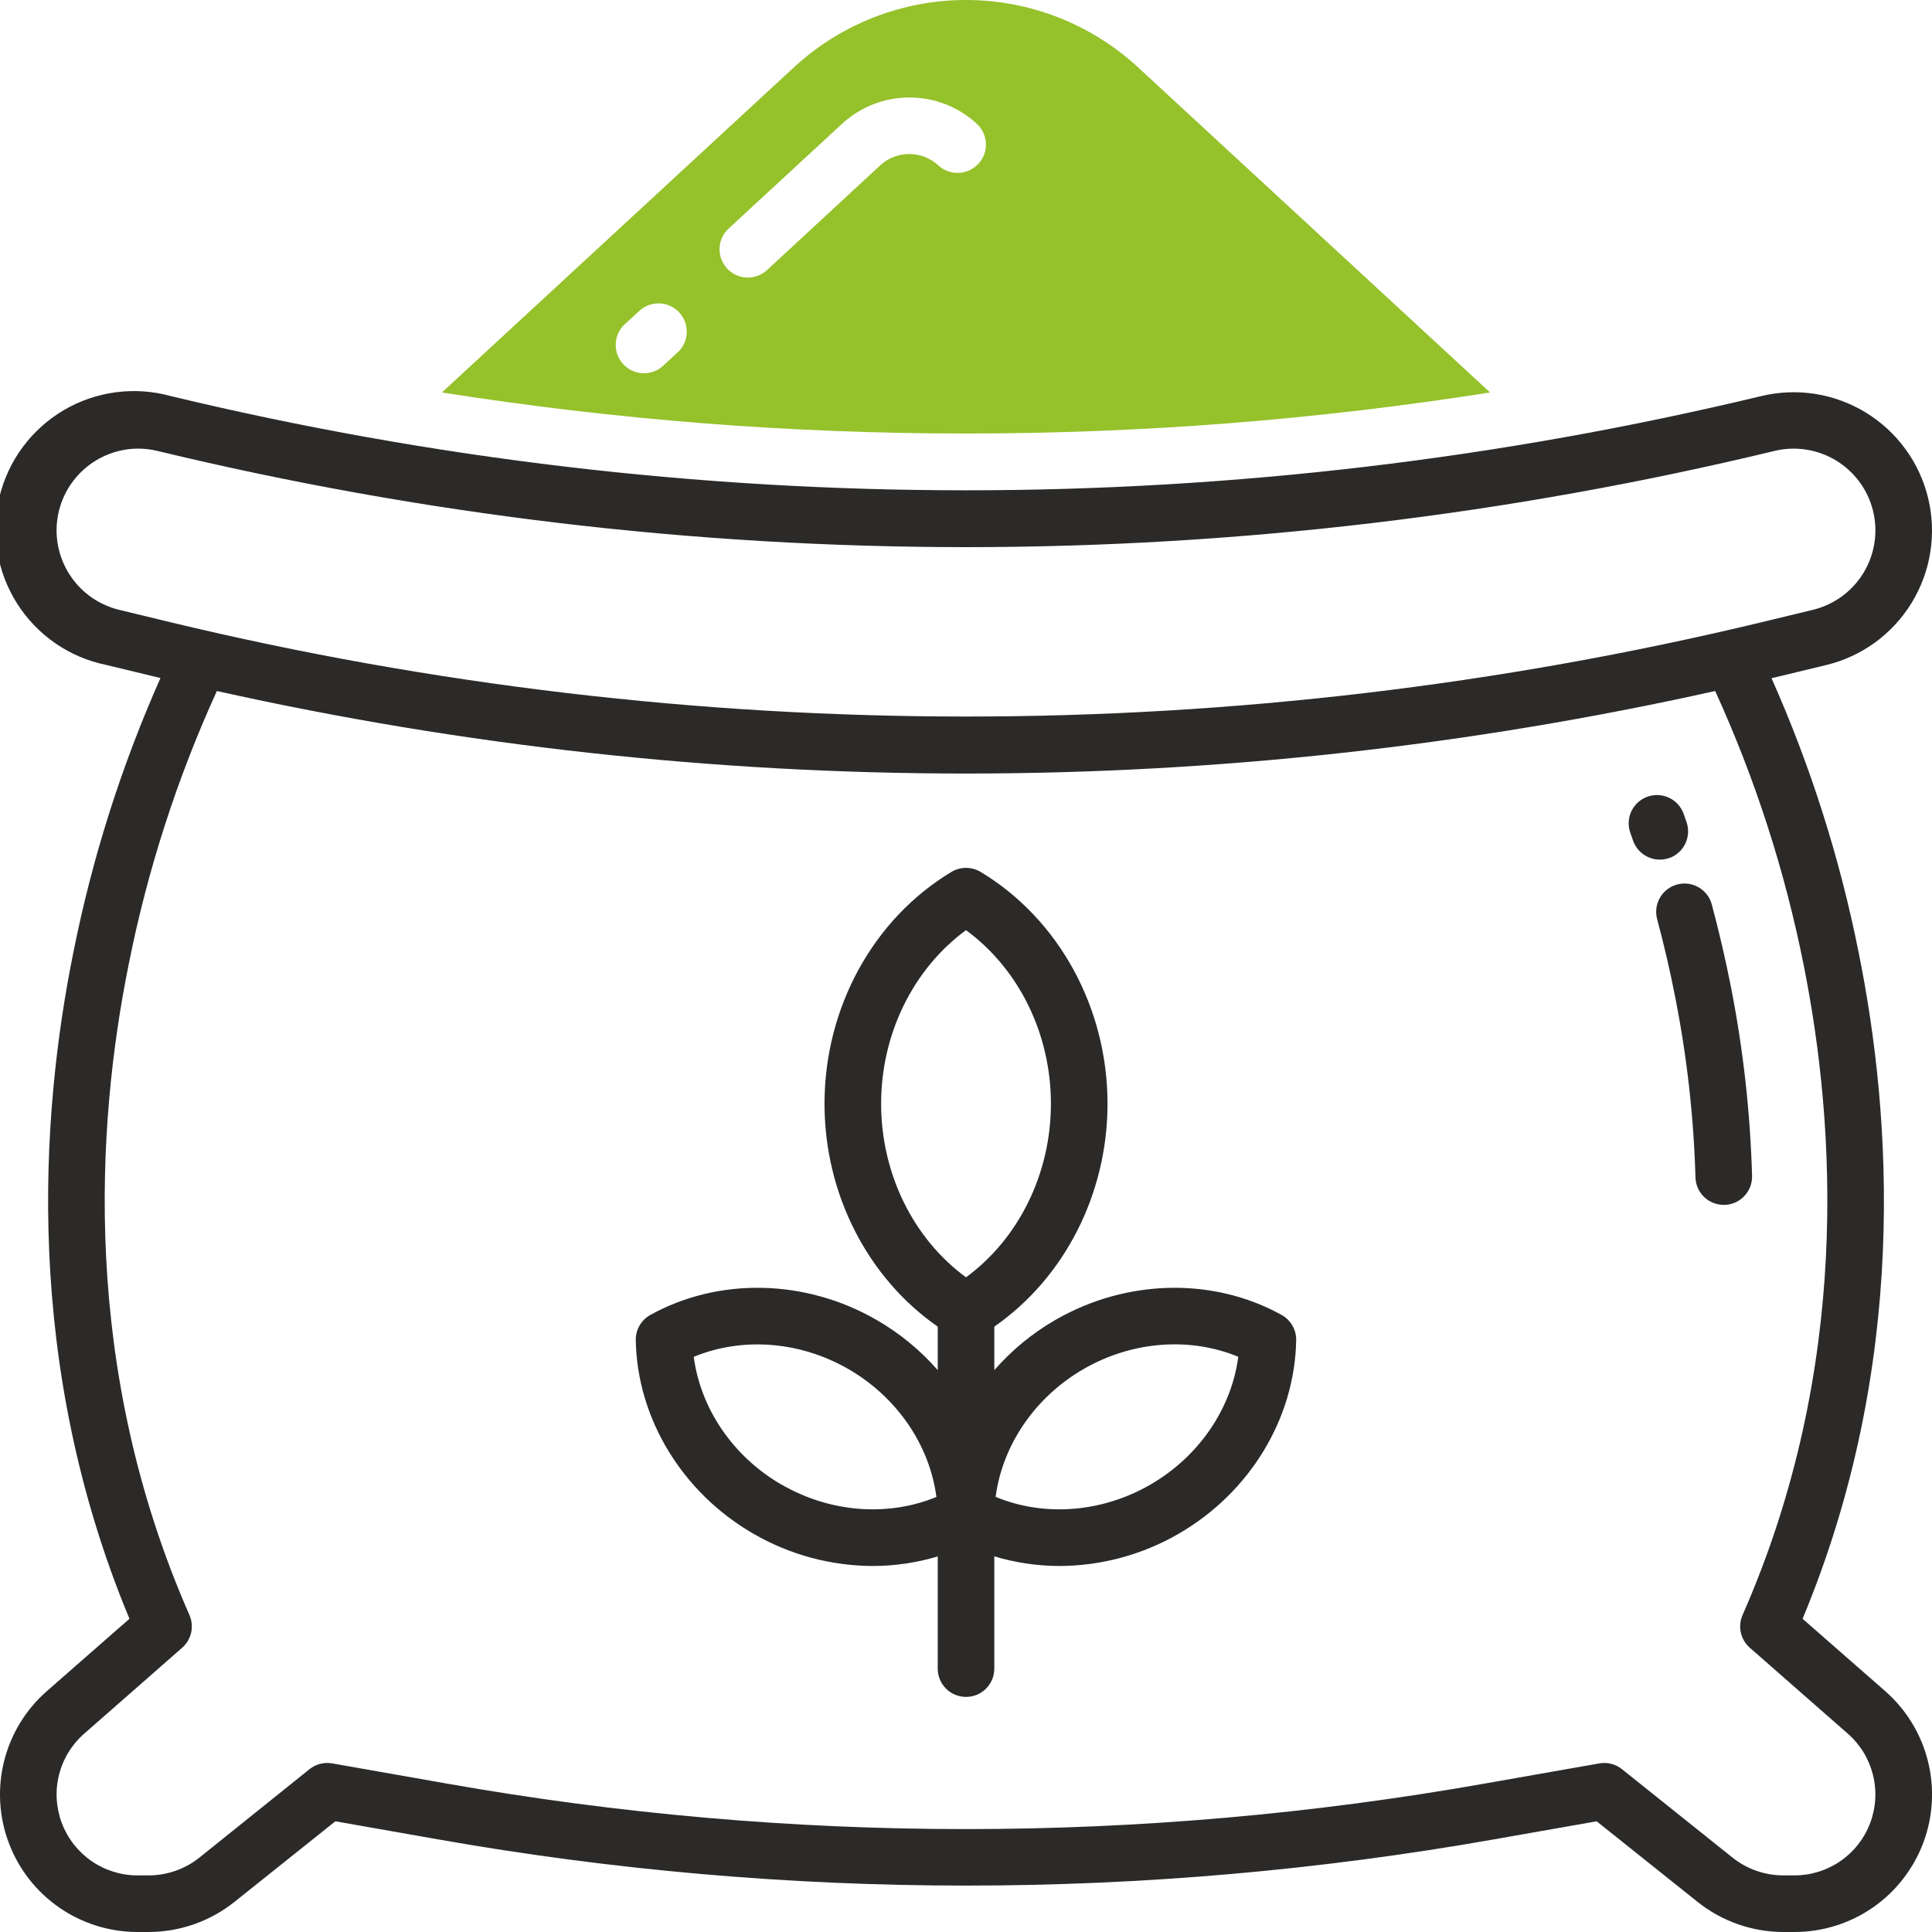 <svg width="60" height="60" viewBox="0 0 60 60" fill="none" xmlns="http://www.w3.org/2000/svg">
<g clip-path="url(#clip0_206_1026)">
<path d="M54.412 36.518C54.356 34.544 54.136 32.579 53.754 30.642C53.587 29.794 53.388 28.935 53.162 28.09C53.132 27.978 53.08 27.874 53.01 27.782C52.94 27.691 52.852 27.614 52.752 27.556C52.55 27.44 52.31 27.408 52.085 27.469C51.86 27.529 51.668 27.677 51.551 27.879C51.435 28.081 51.403 28.32 51.464 28.546C51.681 29.352 51.87 30.17 52.027 30.98C52.391 32.82 52.6 34.687 52.654 36.562C52.66 36.792 52.755 37.01 52.919 37.17C53.084 37.33 53.304 37.419 53.533 37.419H53.556C53.671 37.416 53.785 37.391 53.89 37.344C53.996 37.297 54.091 37.23 54.17 37.146C54.25 37.062 54.312 36.964 54.354 36.856C54.395 36.748 54.415 36.633 54.412 36.518Z" fill="#2B2A29"/>
<path d="M51.834 26.651C52.054 26.574 52.235 26.414 52.337 26.204C52.439 25.995 52.453 25.753 52.378 25.533C52.346 25.441 52.314 25.351 52.283 25.263C52.202 25.047 52.04 24.871 51.831 24.774C51.622 24.676 51.383 24.664 51.166 24.741C50.949 24.818 50.77 24.977 50.669 25.185C50.568 25.392 50.552 25.631 50.626 25.849C50.656 25.932 50.685 26.018 50.716 26.105C50.792 26.325 50.953 26.506 51.163 26.608C51.372 26.71 51.614 26.724 51.834 26.648V26.651Z" fill="#2B2A29"/>
<path d="M58.546 52.519L55.981 50.273C59.272 42.369 58.756 34.688 57.721 29.576C57.137 26.647 56.23 23.791 55.016 21.062L55.108 21.041L56.712 20.654C57.261 20.522 57.778 20.283 58.234 19.951C58.69 19.618 59.076 19.199 59.37 18.718C59.664 18.236 59.861 17.702 59.948 17.144C60.036 16.587 60.013 16.018 59.88 15.469C59.748 14.921 59.509 14.404 59.176 13.948C58.844 13.492 58.425 13.106 57.944 12.811C57.462 12.517 56.928 12.321 56.37 12.233C55.813 12.146 55.244 12.169 54.695 12.301C38.463 16.202 21.538 16.202 5.305 12.301C4.75 12.147 4.17 12.107 3.598 12.182C3.027 12.257 2.477 12.446 1.98 12.738C1.484 13.03 1.051 13.419 0.708 13.882C0.364 14.345 0.118 14.872 -0.018 15.432C-0.153 15.992 -0.174 16.574 -0.08 17.142C0.014 17.711 0.221 18.255 0.53 18.741C0.838 19.228 1.241 19.648 1.715 19.975C2.189 20.303 2.724 20.532 3.289 20.648L4.893 21.035L4.984 21.056C3.771 23.785 2.864 26.641 2.28 29.57C1.245 34.678 0.729 42.363 4.02 50.273L1.455 52.519C0.802 53.091 0.339 53.849 0.128 54.691C-0.083 55.533 -0.033 56.42 0.273 57.232C0.578 58.045 1.124 58.745 1.838 59.24C2.552 59.734 3.399 59.999 4.267 60H4.619C5.588 59.998 6.528 59.668 7.285 59.062L10.415 56.562L13.585 57.12C24.444 59.038 35.556 59.038 46.416 57.12L49.586 56.562L52.716 59.062C53.473 59.668 54.413 59.998 55.382 60H55.734C56.602 59.999 57.449 59.734 58.163 59.24C58.877 58.745 59.422 58.045 59.728 57.232C60.034 56.42 60.084 55.533 59.873 54.691C59.662 53.849 59.199 53.091 58.546 52.519ZM3.702 18.939C3.099 18.794 2.569 18.432 2.214 17.923C1.859 17.414 1.702 16.792 1.774 16.176C1.847 15.559 2.142 14.99 2.606 14.577C3.069 14.164 3.667 13.934 4.288 13.932C4.491 13.932 4.693 13.957 4.889 14.004C13.112 15.988 21.541 16.991 30 16.992C38.458 16.991 46.886 15.988 55.108 14.004C55.762 13.846 56.453 13.954 57.027 14.305C57.602 14.656 58.013 15.221 58.171 15.875C58.329 16.53 58.221 17.22 57.87 17.795C57.519 18.369 56.954 18.781 56.3 18.939L54.695 19.327C38.463 23.228 21.538 23.228 5.305 19.327L3.702 18.939ZM55.73 58.242H55.379C54.808 58.241 54.255 58.047 53.809 57.693L50.37 54.942C50.272 54.864 50.159 54.808 50.038 54.777C49.916 54.746 49.79 54.742 49.667 54.764L46.105 55.391C35.446 57.275 24.538 57.275 13.879 55.391L10.318 54.764C10.194 54.742 10.068 54.746 9.947 54.777C9.825 54.808 9.712 54.864 9.614 54.942L6.188 57.693C5.742 58.047 5.189 58.241 4.619 58.242H4.267C3.756 58.242 3.258 58.085 2.838 57.794C2.419 57.503 2.098 57.091 1.918 56.613C1.739 56.135 1.709 55.614 1.833 55.118C1.957 54.623 2.23 54.177 2.614 53.841L5.661 51.169C5.8 51.045 5.897 50.881 5.937 50.699C5.977 50.517 5.958 50.327 5.883 50.156C2.508 42.485 2.991 34.949 3.991 29.977C4.573 27.041 5.494 24.183 6.735 21.46C14.373 23.162 22.175 24.022 30 24.023C37.826 24.022 45.627 23.162 53.266 21.46C54.509 24.183 55.431 27.041 56.016 29.977C57.01 34.949 57.492 42.485 54.117 50.156C54.042 50.327 54.023 50.518 54.063 50.7C54.104 50.883 54.201 51.048 54.341 51.171L57.388 53.843C57.772 54.18 58.043 54.626 58.167 55.121C58.29 55.617 58.26 56.138 58.08 56.616C57.9 57.094 57.579 57.505 57.159 57.796C56.739 58.086 56.241 58.242 55.73 58.242Z" fill="#2B2A29"/>
<path d="M39.801 40.836C37.674 39.659 34.981 39.718 32.77 40.995C32.058 41.406 31.42 41.932 30.879 42.551V41.2C33.06 39.683 34.395 37.077 34.395 34.277C34.395 31.3 32.885 28.541 30.454 27.078C30.317 26.996 30.16 26.953 30 26.953C29.841 26.953 29.684 26.996 29.547 27.078C27.116 28.541 25.606 31.297 25.606 34.277C25.606 37.077 26.941 39.683 29.122 41.2V42.551C28.581 41.931 27.941 41.406 27.229 40.995C25.02 39.718 22.327 39.659 20.198 40.836C20.058 40.914 19.942 41.028 19.862 41.166C19.782 41.304 19.741 41.462 19.744 41.621C19.788 44.052 21.187 46.355 23.395 47.63C24.522 48.283 25.801 48.629 27.104 48.633C27.787 48.633 28.467 48.533 29.122 48.336V51.82C29.122 52.053 29.214 52.277 29.379 52.442C29.544 52.607 29.767 52.699 30 52.699C30.234 52.699 30.457 52.607 30.622 52.442C30.787 52.277 30.879 52.053 30.879 51.82V48.334C31.534 48.531 32.214 48.632 32.897 48.633C34.199 48.63 35.477 48.285 36.604 47.632C38.812 46.357 40.211 44.054 40.254 41.624C40.258 41.464 40.217 41.306 40.137 41.167C40.057 41.028 39.941 40.914 39.801 40.836ZM24.276 46.11C22.768 45.239 21.758 43.752 21.545 42.138C23.048 41.516 24.842 41.648 26.35 42.519C27.858 43.39 28.869 44.877 29.081 46.489C27.578 47.109 25.782 46.978 24.276 46.107V46.11ZM27.364 34.277C27.364 32.106 28.362 30.089 30 28.887C31.641 30.089 32.637 32.106 32.637 34.277C32.637 36.449 31.639 38.466 30 39.668C28.36 38.466 27.364 36.445 27.364 34.277ZM35.725 46.107C34.217 46.978 32.423 47.111 30.92 46.487C31.133 44.875 32.143 43.388 33.651 42.517C35.159 41.646 36.953 41.514 38.456 42.136C38.243 43.75 37.233 45.234 35.725 46.107Z" fill="#2B2A29"/>
<path d="M35.34 2.088C33.886 0.746 31.979 0 30 0C28.02 0 26.114 0.746 24.659 2.088L13.725 12.188C19.108 13.038 24.55 13.464 30 13.463C35.45 13.464 40.891 13.038 46.275 12.188L35.34 2.088ZM21.093 10.898L20.564 11.387C20.391 11.532 20.169 11.604 19.944 11.59C19.719 11.575 19.508 11.475 19.355 11.309C19.202 11.144 19.118 10.926 19.122 10.7C19.125 10.475 19.214 10.259 19.372 10.098L19.906 9.609C20.08 9.473 20.299 9.407 20.52 9.425C20.74 9.442 20.946 9.542 21.096 9.705C21.245 9.868 21.328 10.081 21.328 10.302C21.328 10.523 21.244 10.736 21.093 10.898ZM30.381 5.087C30.302 5.172 30.208 5.24 30.103 5.289C29.999 5.337 29.885 5.364 29.77 5.369C29.655 5.373 29.54 5.355 29.432 5.315C29.323 5.275 29.224 5.215 29.14 5.136C28.894 4.909 28.572 4.783 28.237 4.783C27.903 4.783 27.581 4.909 27.335 5.136L23.789 8.416C23.616 8.561 23.394 8.633 23.169 8.619C22.944 8.604 22.733 8.504 22.58 8.338C22.427 8.173 22.343 7.955 22.346 7.73C22.35 7.504 22.439 7.289 22.597 7.127L26.149 3.846C26.719 3.319 27.467 3.027 28.243 3.027C29.019 3.027 29.767 3.319 30.337 3.846C30.422 3.924 30.49 4.019 30.539 4.124C30.587 4.229 30.614 4.342 30.618 4.457C30.623 4.573 30.605 4.688 30.565 4.796C30.524 4.904 30.464 5.004 30.385 5.088L30.381 5.087Z" fill="#95C12B"/>
</g>
<defs>
<clipPath id="clip0_206_1026">
<rect width="60" height="60" fill="white"/>
</clipPath>
</defs>
</svg>
